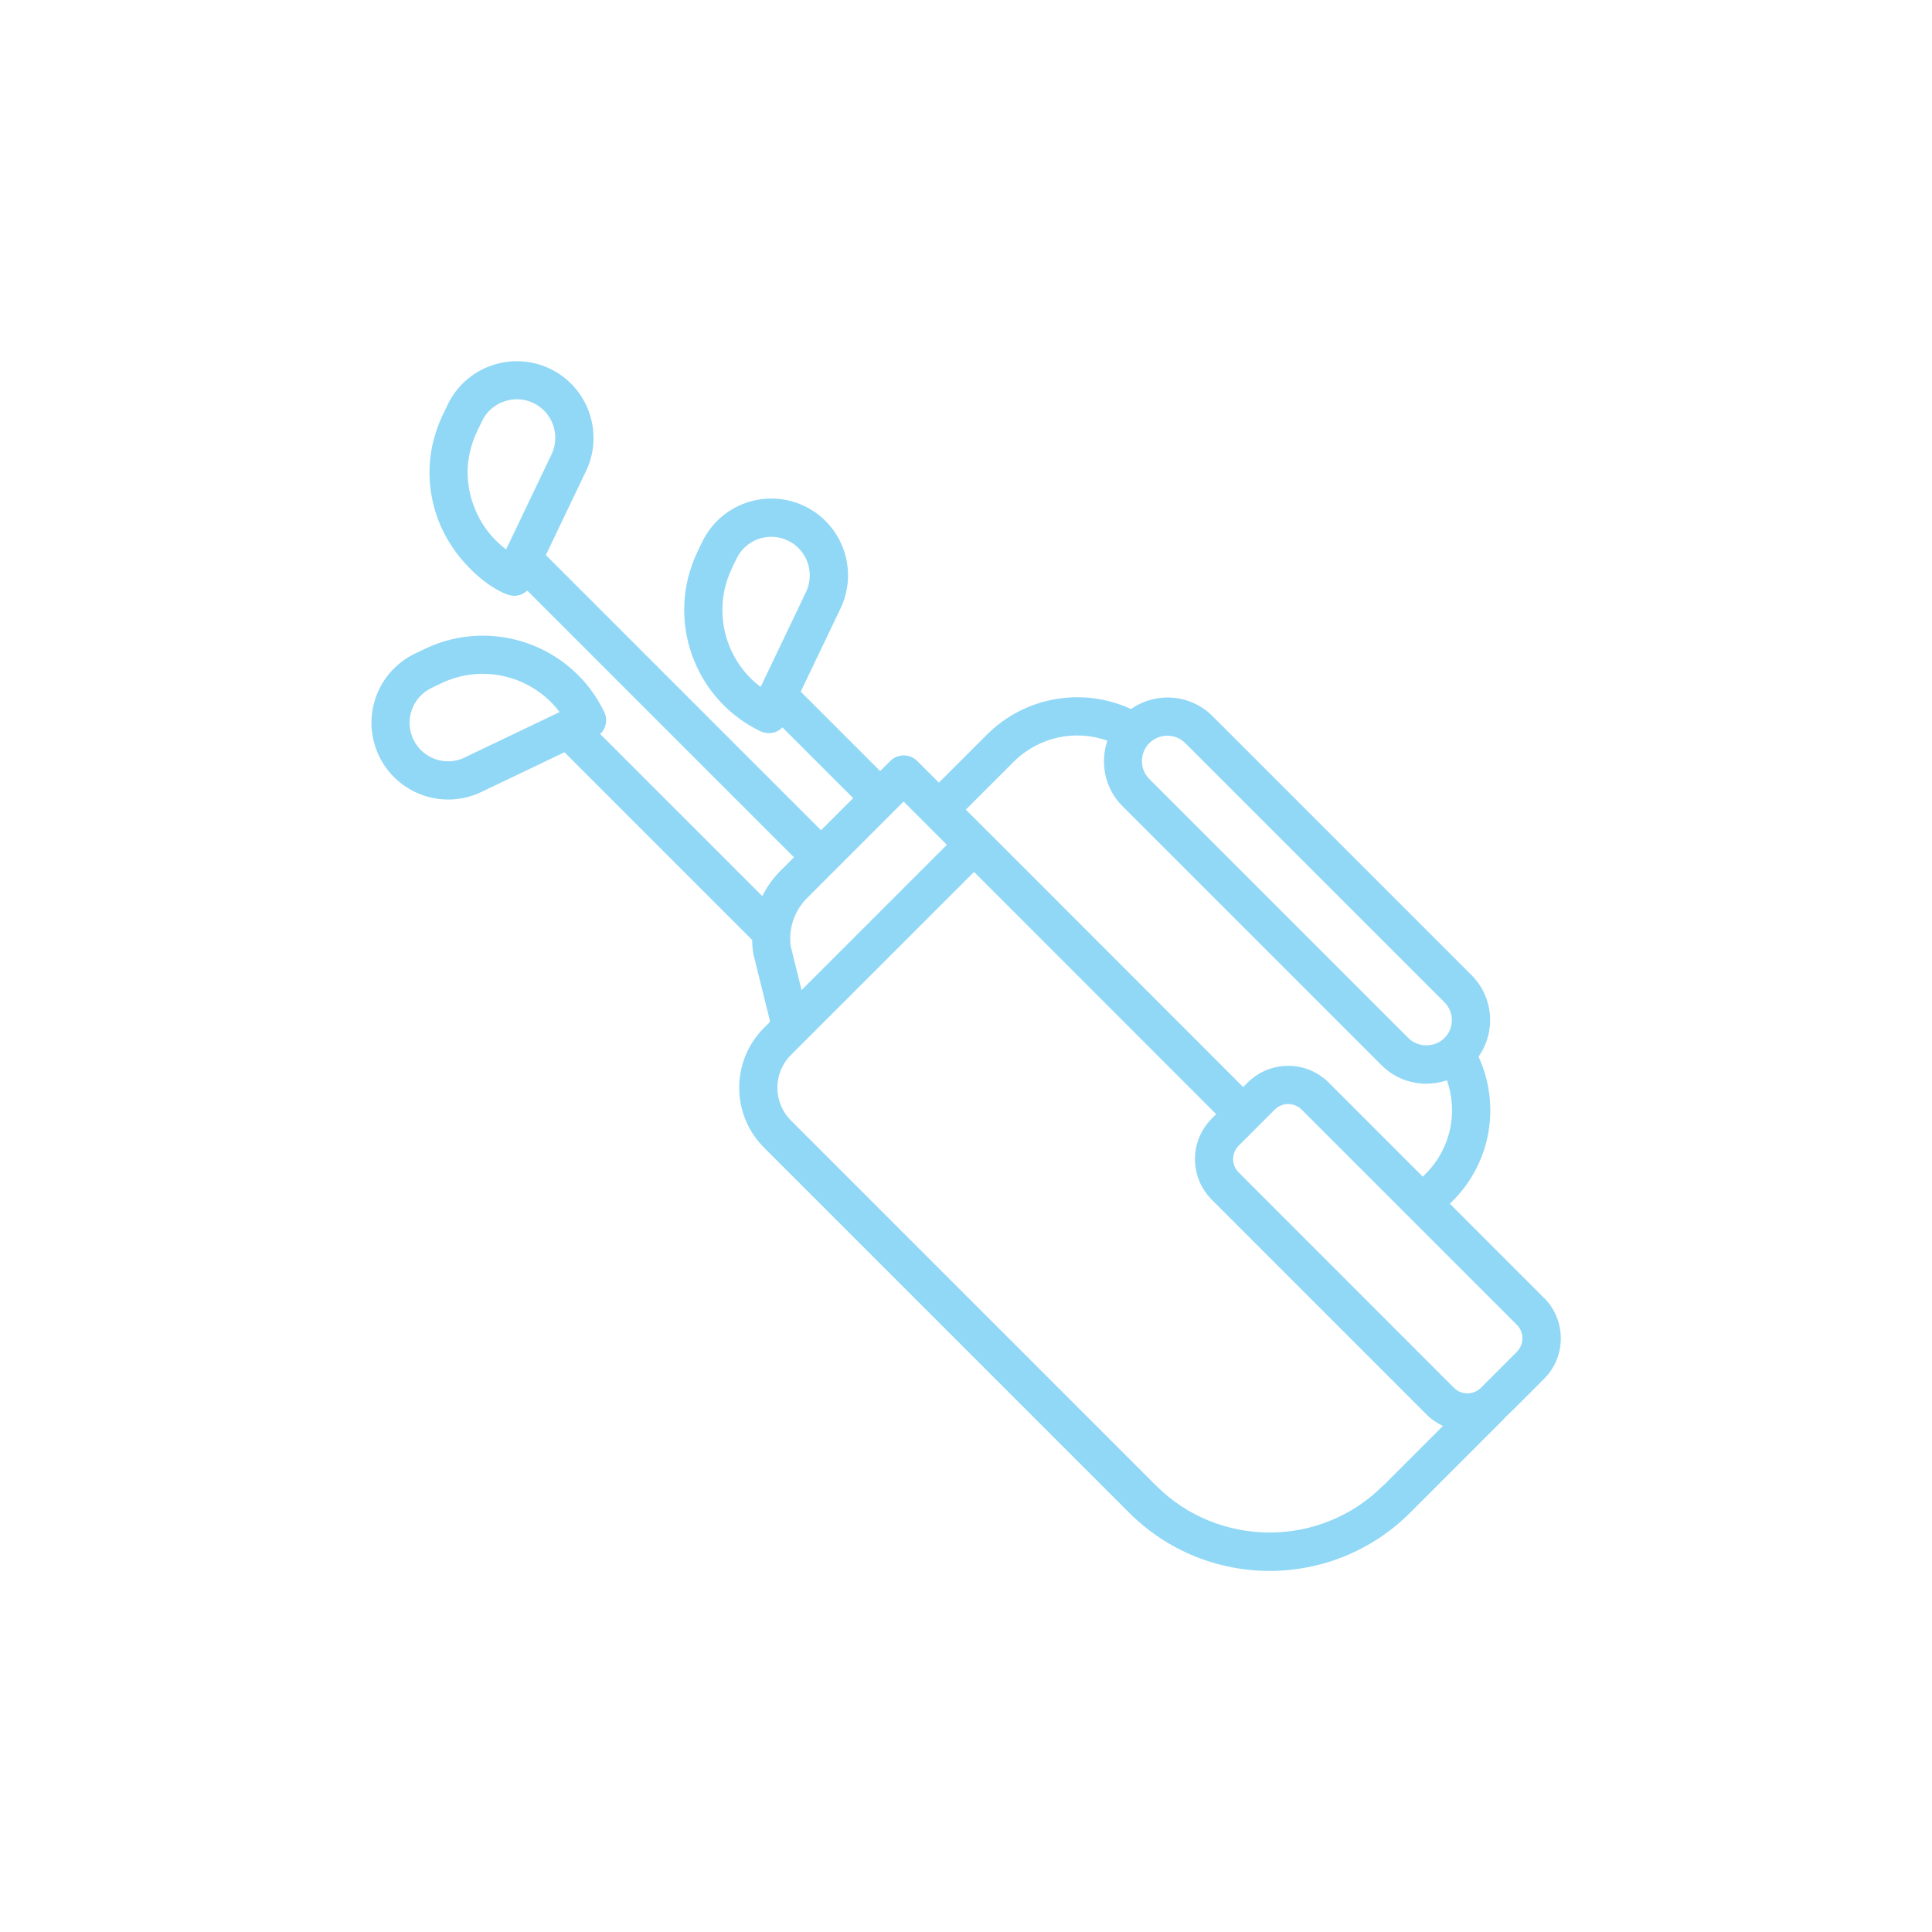 <?xml version="1.0" encoding="UTF-8"?>
<svg id="a" data-name="Layer 1" xmlns="http://www.w3.org/2000/svg" width="300" height="300" viewBox="0 0 300 300">
  <defs>
    <style>
      .b {
        fill: #91d8f6;
      }
    </style>
  </defs>
  <path class="b" d="M239.74,201.53l-14.61-14.62.46-.45c5.95-5.95,7.45-14.88,4-22.38,1.16-1.65,1.8-3.61,1.8-5.67,0-2.64-1.03-5.12-2.89-6.99l-40.23-40.23c-3.44-3.44-8.79-3.79-12.64-1.09-7.5-3.46-16.44-1.96-22.4,3.99l-7.44,7.44-3.36-3.36c-1.16-1.16-3.04-1.16-4.2,0l-1.56,1.56-12.33-12.33,6.18-12.93c2.83-5.93.32-13.06-5.61-15.89-5.94-2.84-13.05-.33-15.89,5.61l-.74,1.54c-4.96,10.38-.55,22.86,9.83,27.83,1.07.51,2.43.37,3.39-.61l10.98,10.98-4.99,4.99-42.73-42.73,6.24-13.05c2.83-5.93.32-13.06-5.61-15.89-5.93-2.83-13.06-.32-15.89,5.61-.23.81-4.99,7.84-1.59,17.49,2.63,7.46,9.56,12.17,11.95,12.17.75,0,1.46-.3,2.01-.82l41.42,41.42-2.17,2.17c-1.14,1.14-2.05,2.45-2.75,3.86l-25.17-25.17c.33-.32.59-.7.75-1.14.26-.74.22-1.56-.12-2.27-4.96-10.38-17.45-14.79-27.83-9.83l-1.54.74h0c-5.94,2.84-8.45,9.95-5.61,15.89,2.81,5.88,9.89,8.48,15.89,5.61l12.91-6.17,29.15,29.15c0,.66.05,1.32.15,1.98.01.09.03.19.05.28l2.59,10.43-.96.96c-5.13,5.13-5.13,13.45,0,18.58l56.69,56.69c12.07,12.07,31.58,12.07,43.66,0,15.29-15.31,14.29-14.25,14.87-14.91h0c1.14-1.05,3.71-3.68,5.91-5.86,3.47-3.47,3.47-9.11,0-12.58ZM113.62,88.3l.74-1.54s0,0,0,0c1.43-2.99,5-4.24,7.98-2.82,2.98,1.42,4.24,5,2.82,7.98l-7.05,14.75c-5.55-4.19-7.59-11.85-4.48-18.36ZM73.49,78.36c-2.5-7.09,1.1-12.12,1.35-12.96,1.42-2.97,5-4.24,7.98-2.82,2.98,1.42,4.24,5,2.82,7.98l-7.05,14.75c-2.33-1.75-4.1-4.14-5.09-6.95ZM72.16,117.63c-2.98,1.43-6.55.17-7.98-2.82-1.42-2.97-.17-6.55,2.82-7.98l1.54-.74c6.51-3.11,14.18-1.07,18.36,4.48l-14.75,7.05ZM184.05,115.39l40.23,40.23c.75.75,1.16,1.74,1.16,2.79s-.41,2.05-1.16,2.79c-1.49,1.49-4.09,1.49-5.58,0l-40.23-40.23c-1.54-1.54-1.54-4.04,0-5.58.77-.77,1.78-1.15,2.79-1.15s2.02.38,2.79,1.15ZM157.41,118.29c3.87-3.87,9.54-5.06,14.54-3.28-1.16,3.45-.41,7.41,2.33,10.15l40.23,40.23c1.86,1.87,4.35,2.89,6.99,2.89,1.1,0,2.17-.19,3.18-.53,1.76,4.99.57,10.64-3.29,14.5l-.46.46-14.61-14.61c-3.47-3.47-9.11-3.46-12.58,0l-.7.7-39.7-39.72s-.04-.03-.06-.05l-3.31-3.31,7.44-7.44ZM122.78,146.94c-.37-2.73.57-5.51,2.52-7.47,3.77-3.77,11.61-11.61,15.01-15.01l6.72,6.72-22.56,22.56-1.69-6.81ZM214.77,230.68c-9.72,9.72-25.54,9.72-35.26,0l-56.69-56.69c-2.81-2.81-2.81-7.37,0-10.18,32.2-32.19,28.05-28.04,28.43-28.42l37.6,37.62-.69.69c-3.47,3.47-3.48,9.1,0,12.58l33.42,33.43c.74.74,1.58,1.28,2.48,1.71l-9.28,9.28ZM235.54,209.91l-5.59,5.59c-1.15,1.15-3.03,1.15-4.18,0l-33.42-33.43c-1.15-1.15-1.16-3.03,0-4.18.35-.35,5.93-5.93,5.59-5.59,1.15-1.15,3.03-1.15,4.18,0l33.42,33.42c1.15,1.15,1.15,3.03,0,4.18Z"/>
</svg>